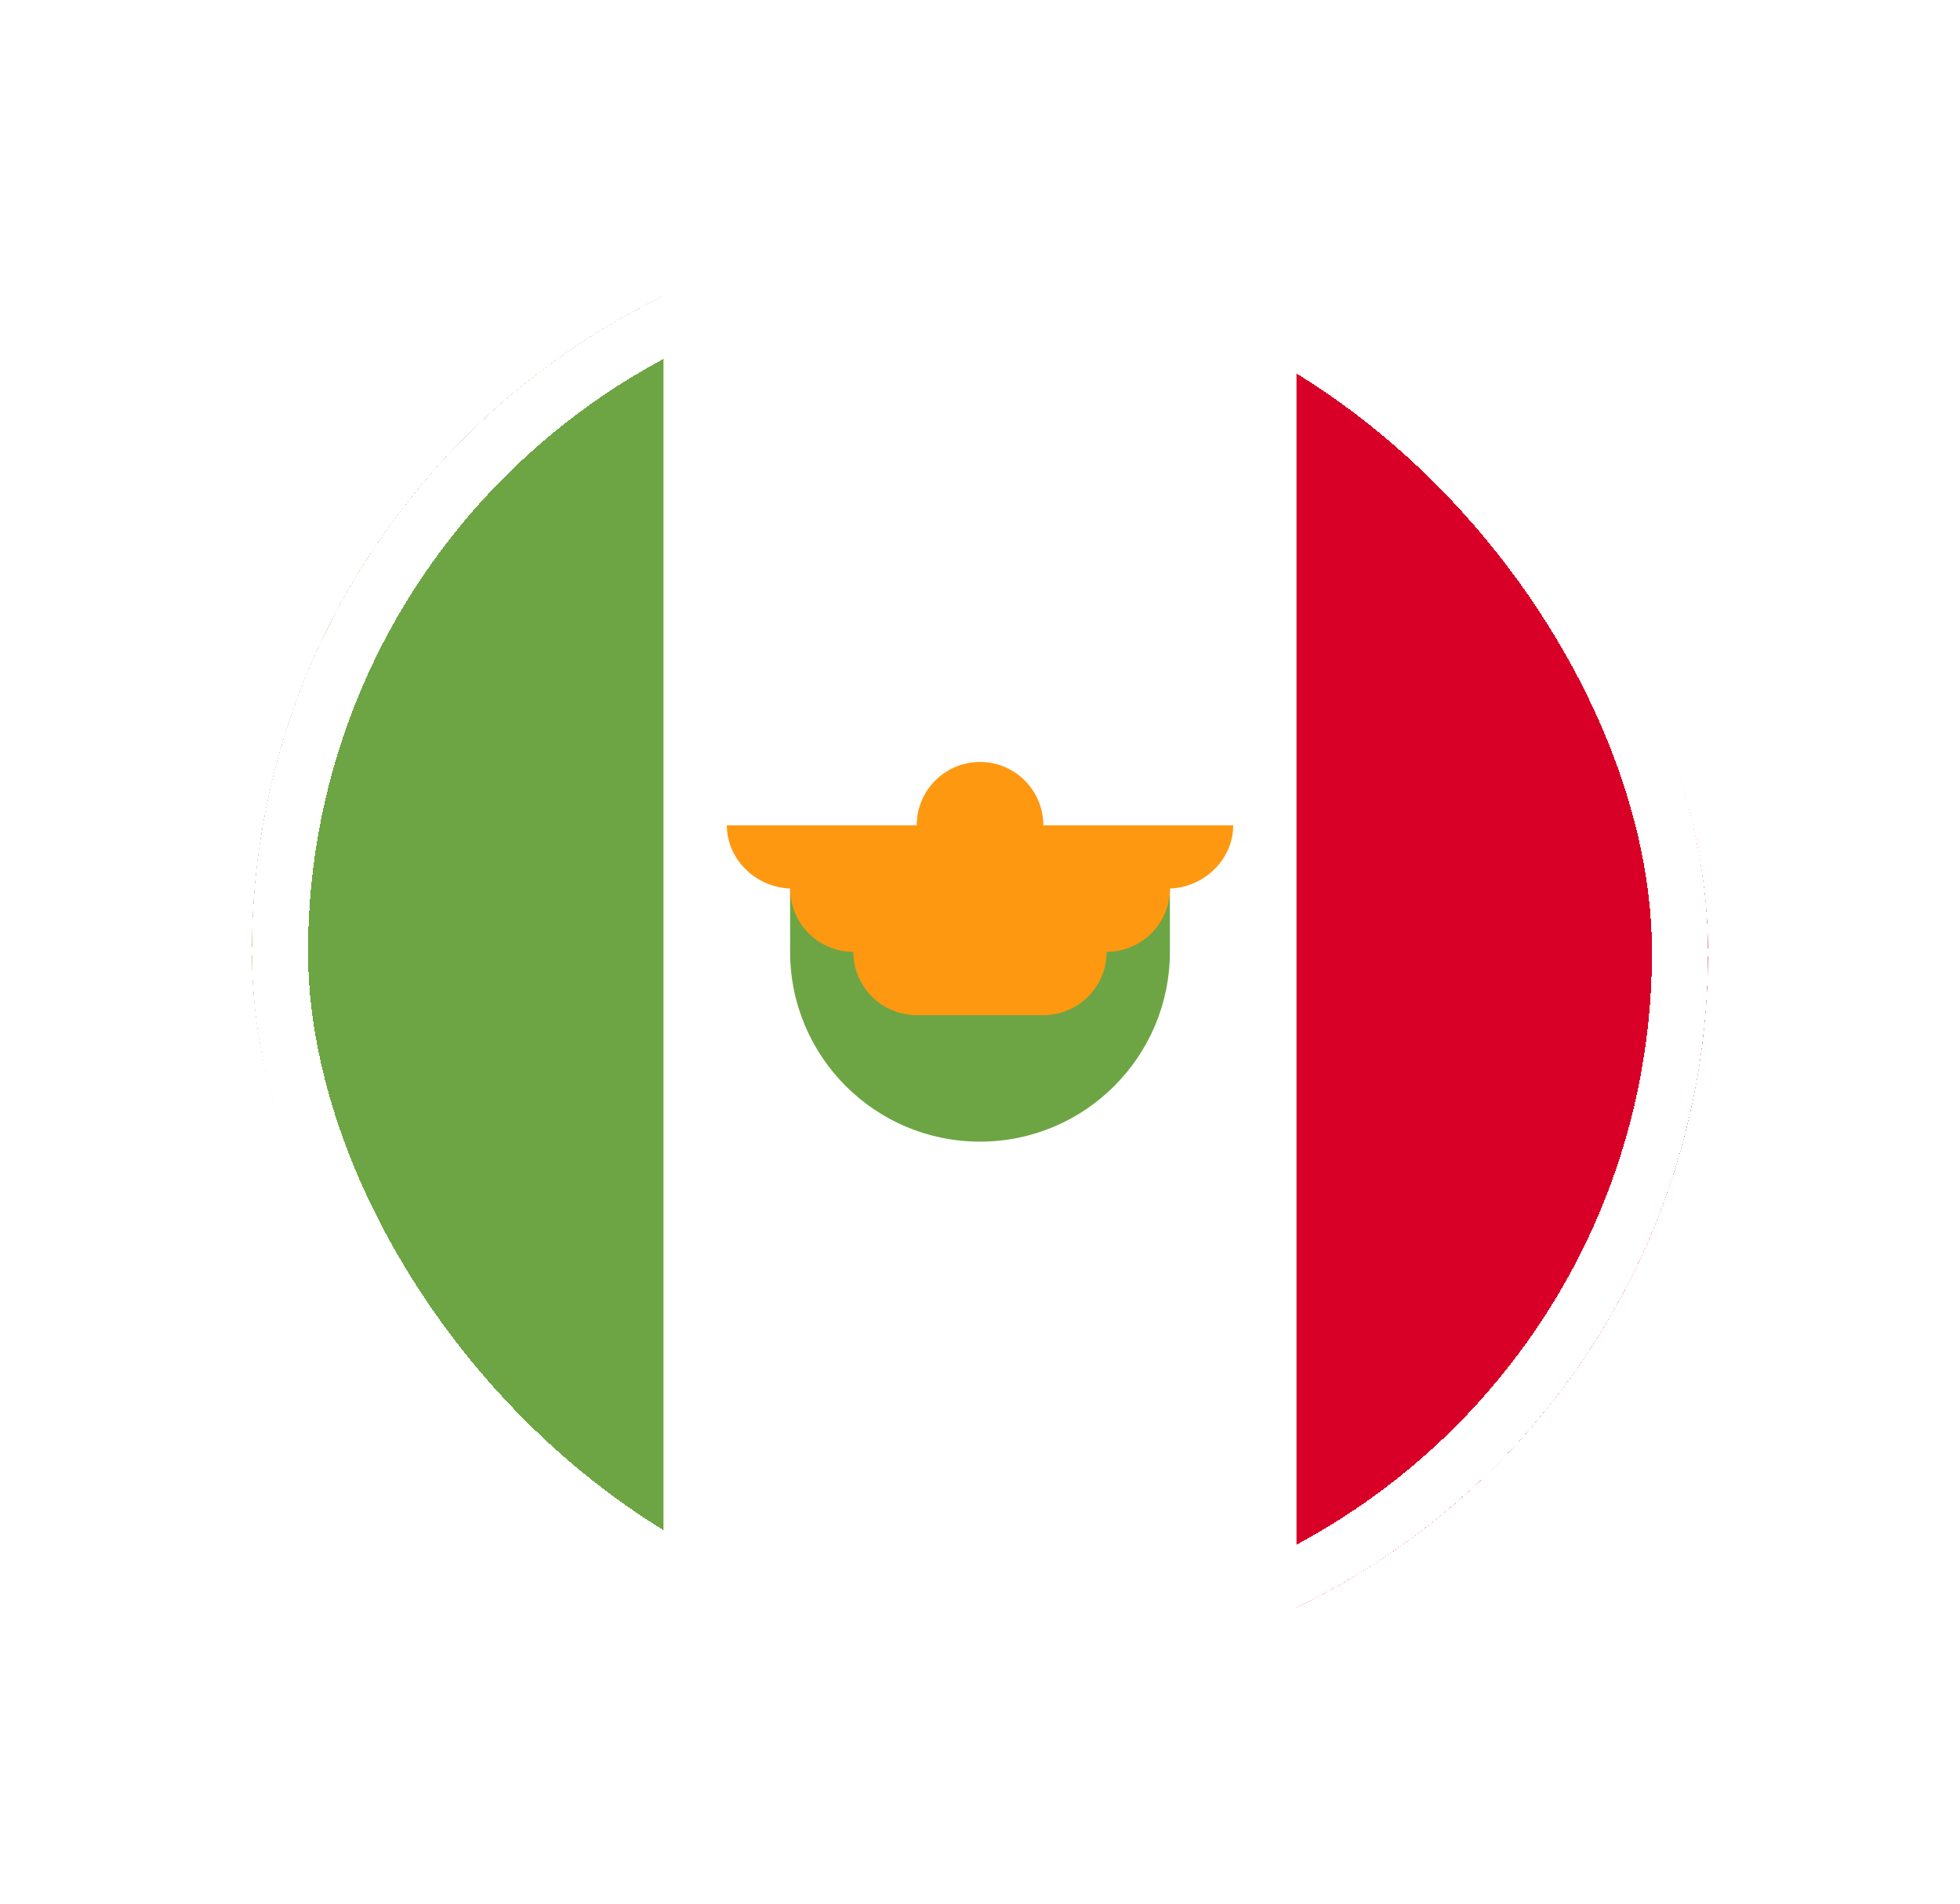 <svg width="35" height="34" viewBox="0 0 35 34" fill="none" xmlns="http://www.w3.org/2000/svg">
<g filter="url(#filter0_d_17594_5386)">
<g clip-path="url(#clip0_17594_5386)">
<path d="M17.5 30C24.68 30 30.5 24.18 30.5 17C30.5 9.82 24.68 4 17.5 4C10.32 4 4.5 9.82 4.5 17C4.5 24.18 10.32 30 17.5 30Z" fill="white"/>
<path d="M30.5 16.999C30.5 11.845 27.501 7.391 23.152 5.289V28.709C27.501 26.607 30.5 22.153 30.5 16.999Z" fill="#D80027"/>
<path d="M4.5 16.999C4.5 22.153 7.499 26.607 11.848 28.709V5.289C7.499 7.391 4.5 11.845 4.5 16.999ZM14.109 16.999C14.109 18.872 15.627 20.39 17.5 20.39C19.373 20.39 20.891 18.872 20.891 16.999V15.869H14.109V16.999Z" fill="#6DA544"/>
<path d="M22.022 14.74H18.631C18.631 14.116 18.125 13.609 17.5 13.609C16.876 13.609 16.37 14.116 16.37 14.74H12.979C12.979 15.364 13.522 15.87 14.147 15.87H14.109C14.109 16.494 14.615 17 15.239 17C15.239 17.625 15.745 18.131 16.37 18.131H18.631C19.255 18.131 19.761 17.625 19.761 17C20.385 17 20.892 16.494 20.892 15.87H20.854C21.478 15.87 22.022 15.364 22.022 14.74H22.022Z" fill="#FF9811"/>
</g>
<rect x="5" y="4.5" width="25" height="25" rx="12.5" stroke="white" shape-rendering="crispEdges"/>
</g>
<defs>
<filter id="filter0_d_17594_5386" x="0.5" y="2.38419e-07" width="34" height="34" filterUnits="userSpaceOnUse" color-interpolation-filters="sRGB">
<feFlood flood-opacity="0" result="BackgroundImageFix"/>
<feColorMatrix in="SourceAlpha" type="matrix" values="0 0 0 0 0 0 0 0 0 0 0 0 0 0 0 0 0 0 127 0" result="hardAlpha"/>
<feOffset/>
<feGaussianBlur stdDeviation="2"/>
<feComposite in2="hardAlpha" operator="out"/>
<feColorMatrix type="matrix" values="0 0 0 0 0.082 0 0 0 0 0.208 0 0 0 0 0.478 0 0 0 0.15 0"/>
<feBlend mode="normal" in2="BackgroundImageFix" result="effect1_dropShadow_17594_5386"/>
<feBlend mode="normal" in="SourceGraphic" in2="effect1_dropShadow_17594_5386" result="shape"/>
</filter>
<clipPath id="clip0_17594_5386">
<rect x="4.5" y="4" width="26" height="26" rx="13" fill="white"/>
</clipPath>
</defs>
</svg>
